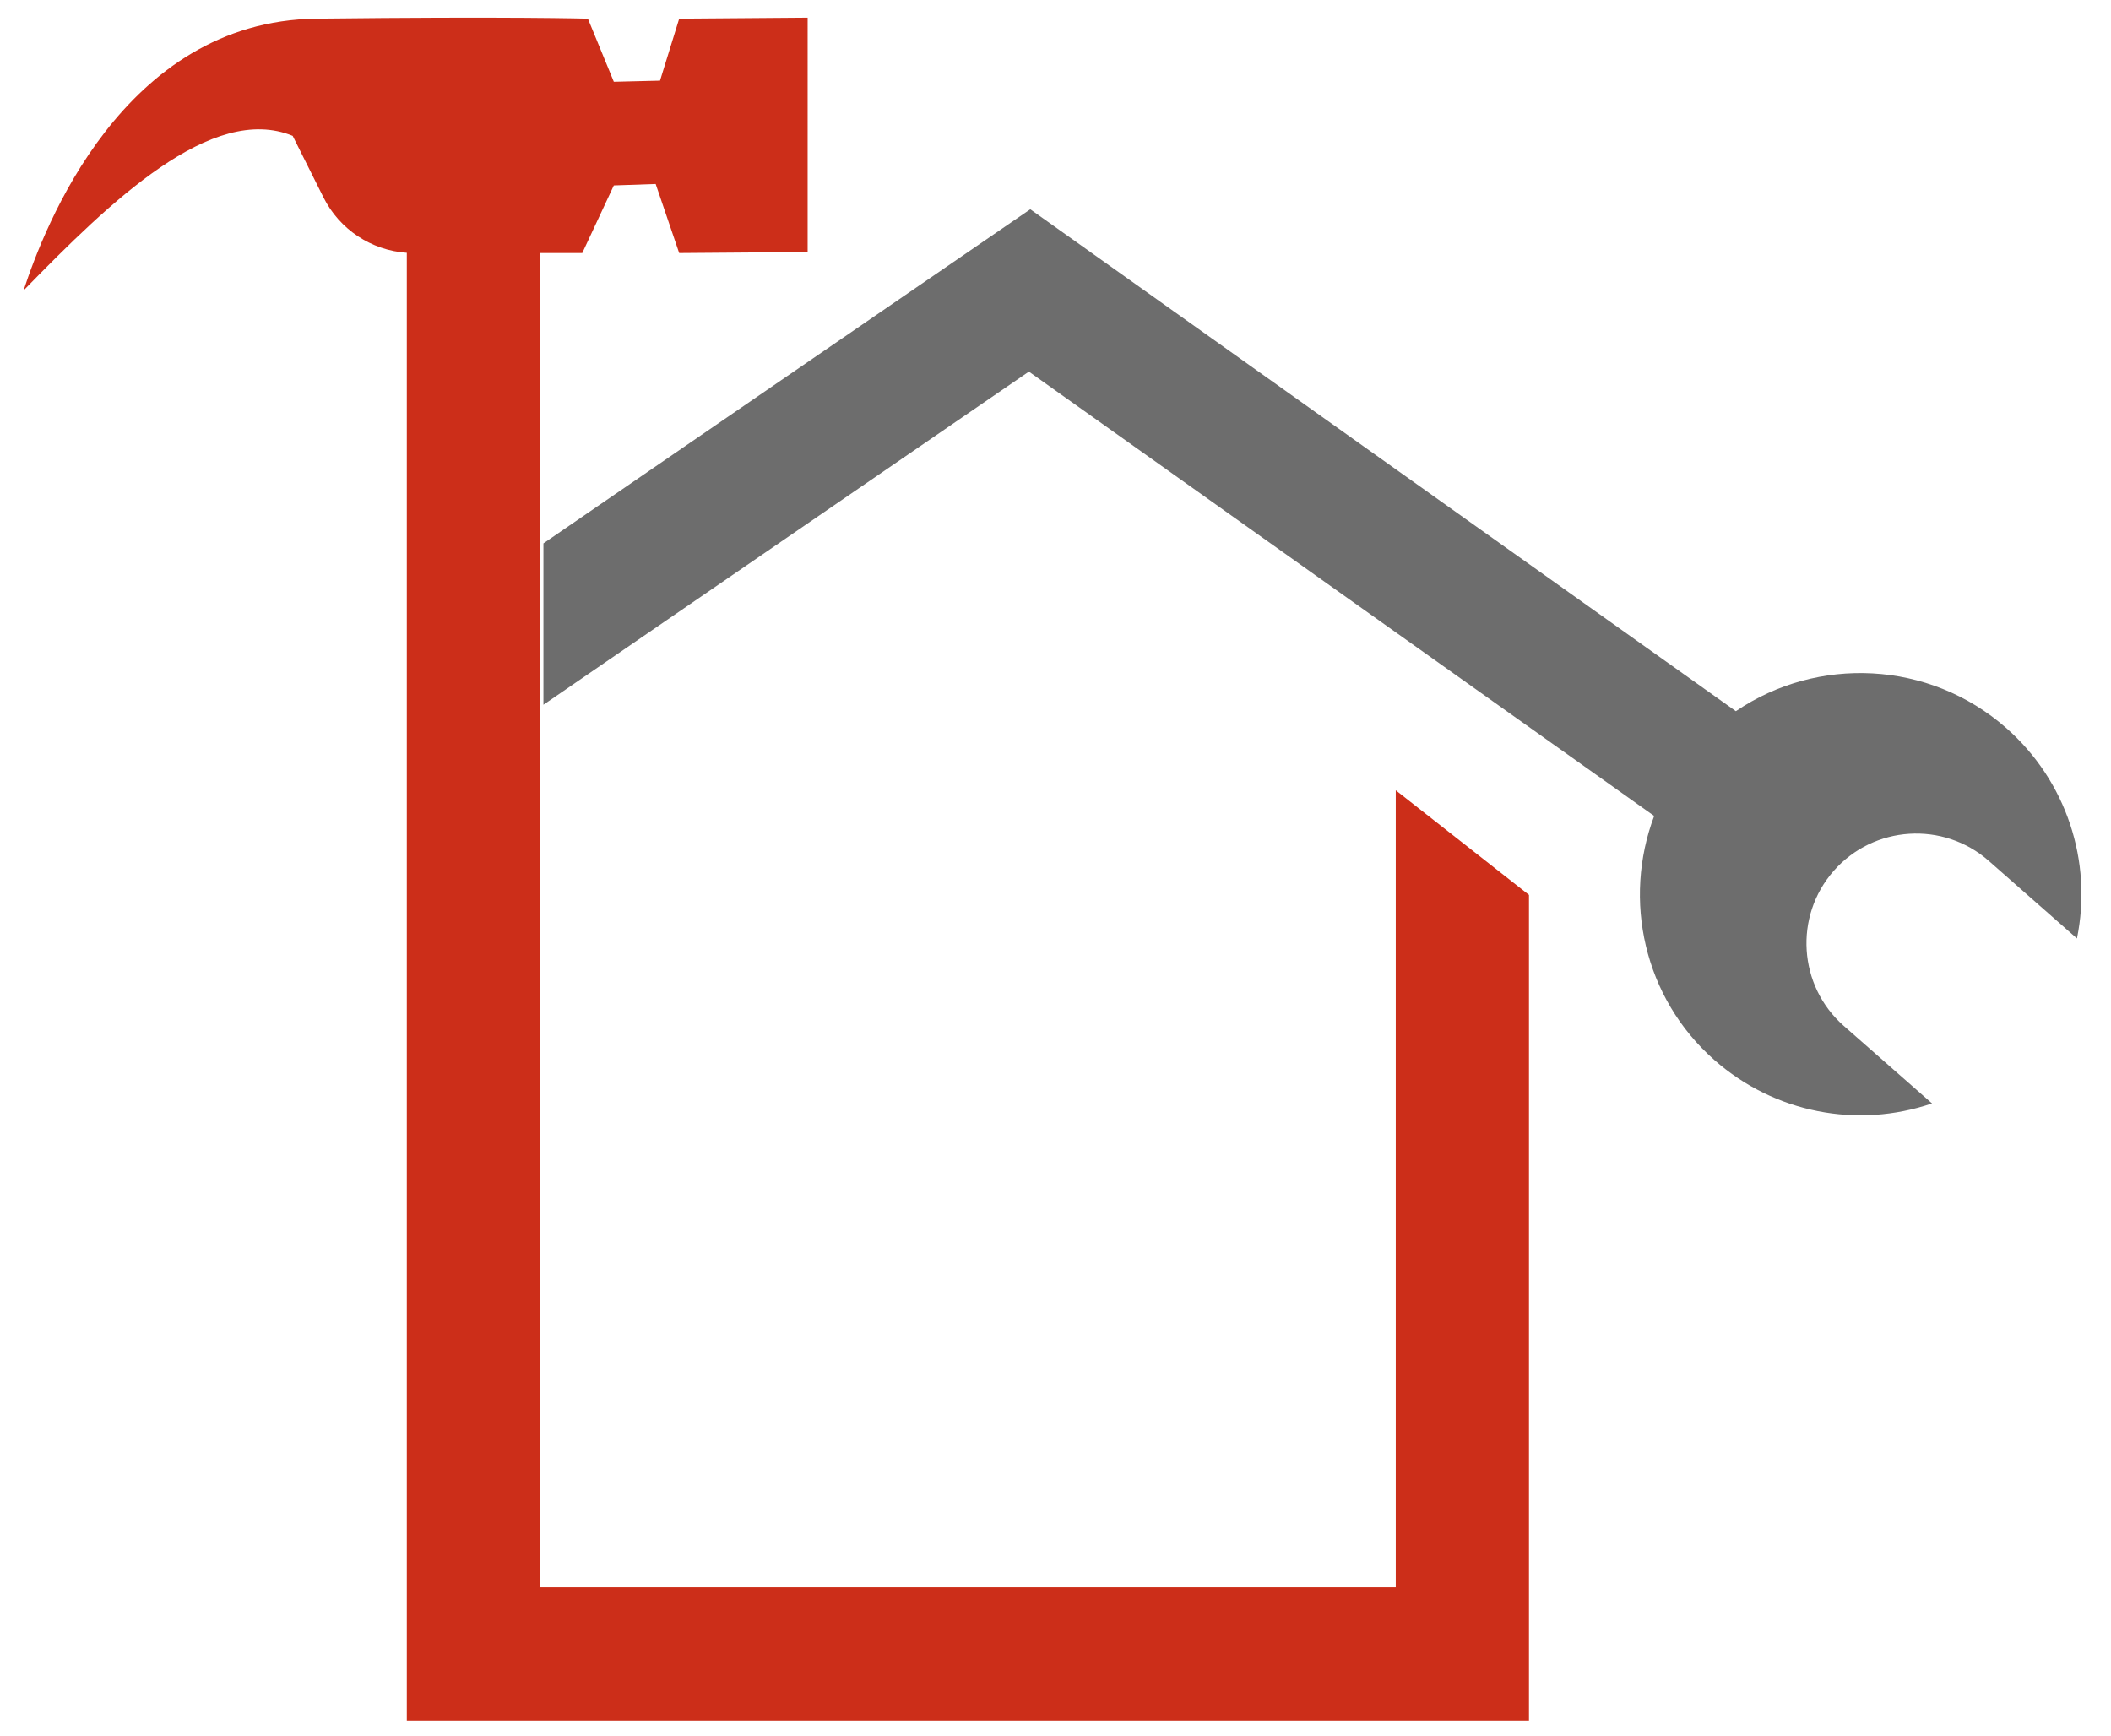 <?xml version="1.0" encoding="utf-8"?>
<!-- Generator: Adobe Illustrator 16.0.0, SVG Export Plug-In . SVG Version: 6.00 Build 0)  -->
<!DOCTYPE svg PUBLIC "-//W3C//DTD SVG 1.1//EN" "http://www.w3.org/Graphics/SVG/1.1/DTD/svg11.dtd">
<svg version="1.1" id="Layer_1" xmlns="http://www.w3.org/2000/svg" xmlns:xlink="http://www.w3.org/1999/xlink" x="0px" y="0px"
	 width="925.5px" height="761px" viewBox="0 0 925.5 761" enable-background="new 0 0 925.5 761" xml:space="preserve">
<path fill="#6D6D6D" d="M879.598,319.21c-33.875-29.796-82.867-31.658-118.563-7.4L451.698,91.75L238.25,238.24v70.756
	l212.829-146.066l274.136,194.816c-13.806,36.667-4.644,79.698,26.474,107.071c26.33,23.162,62.692,30.143,95.349,18.962
	l-38.707-34.013c-19.94-17.542-21.916-48.033-4.375-67.972c17.542-19.938,48.021-21.891,67.962-4.35l38.657,34.013
	C917.498,377.642,905.924,342.373,879.598,319.21z"/>
<path fill="#CC2E19" d="M611.926,346.496v349.506H236.76V308.997V238.24V110.938h18.52l13.832-29.642l18.347-0.631l10.307,30.273
	l56.317-0.439V7.744l-56.317,0.439l-8.399,27.17l-20.254,0.494L257.75,8.183c0,0-34.086-0.987-119.056,0
	C53.725,9.172,19.227,100.169,10.336,127.341c38.038-39.026,82.58-82.271,117.984-67.78l13.466,26.933
	c7.043,14.085,21.001,23.292,36.568,24.342v167.348v70.758v405.462h491.978V392.36L611.926,346.496z"/>
</svg>
